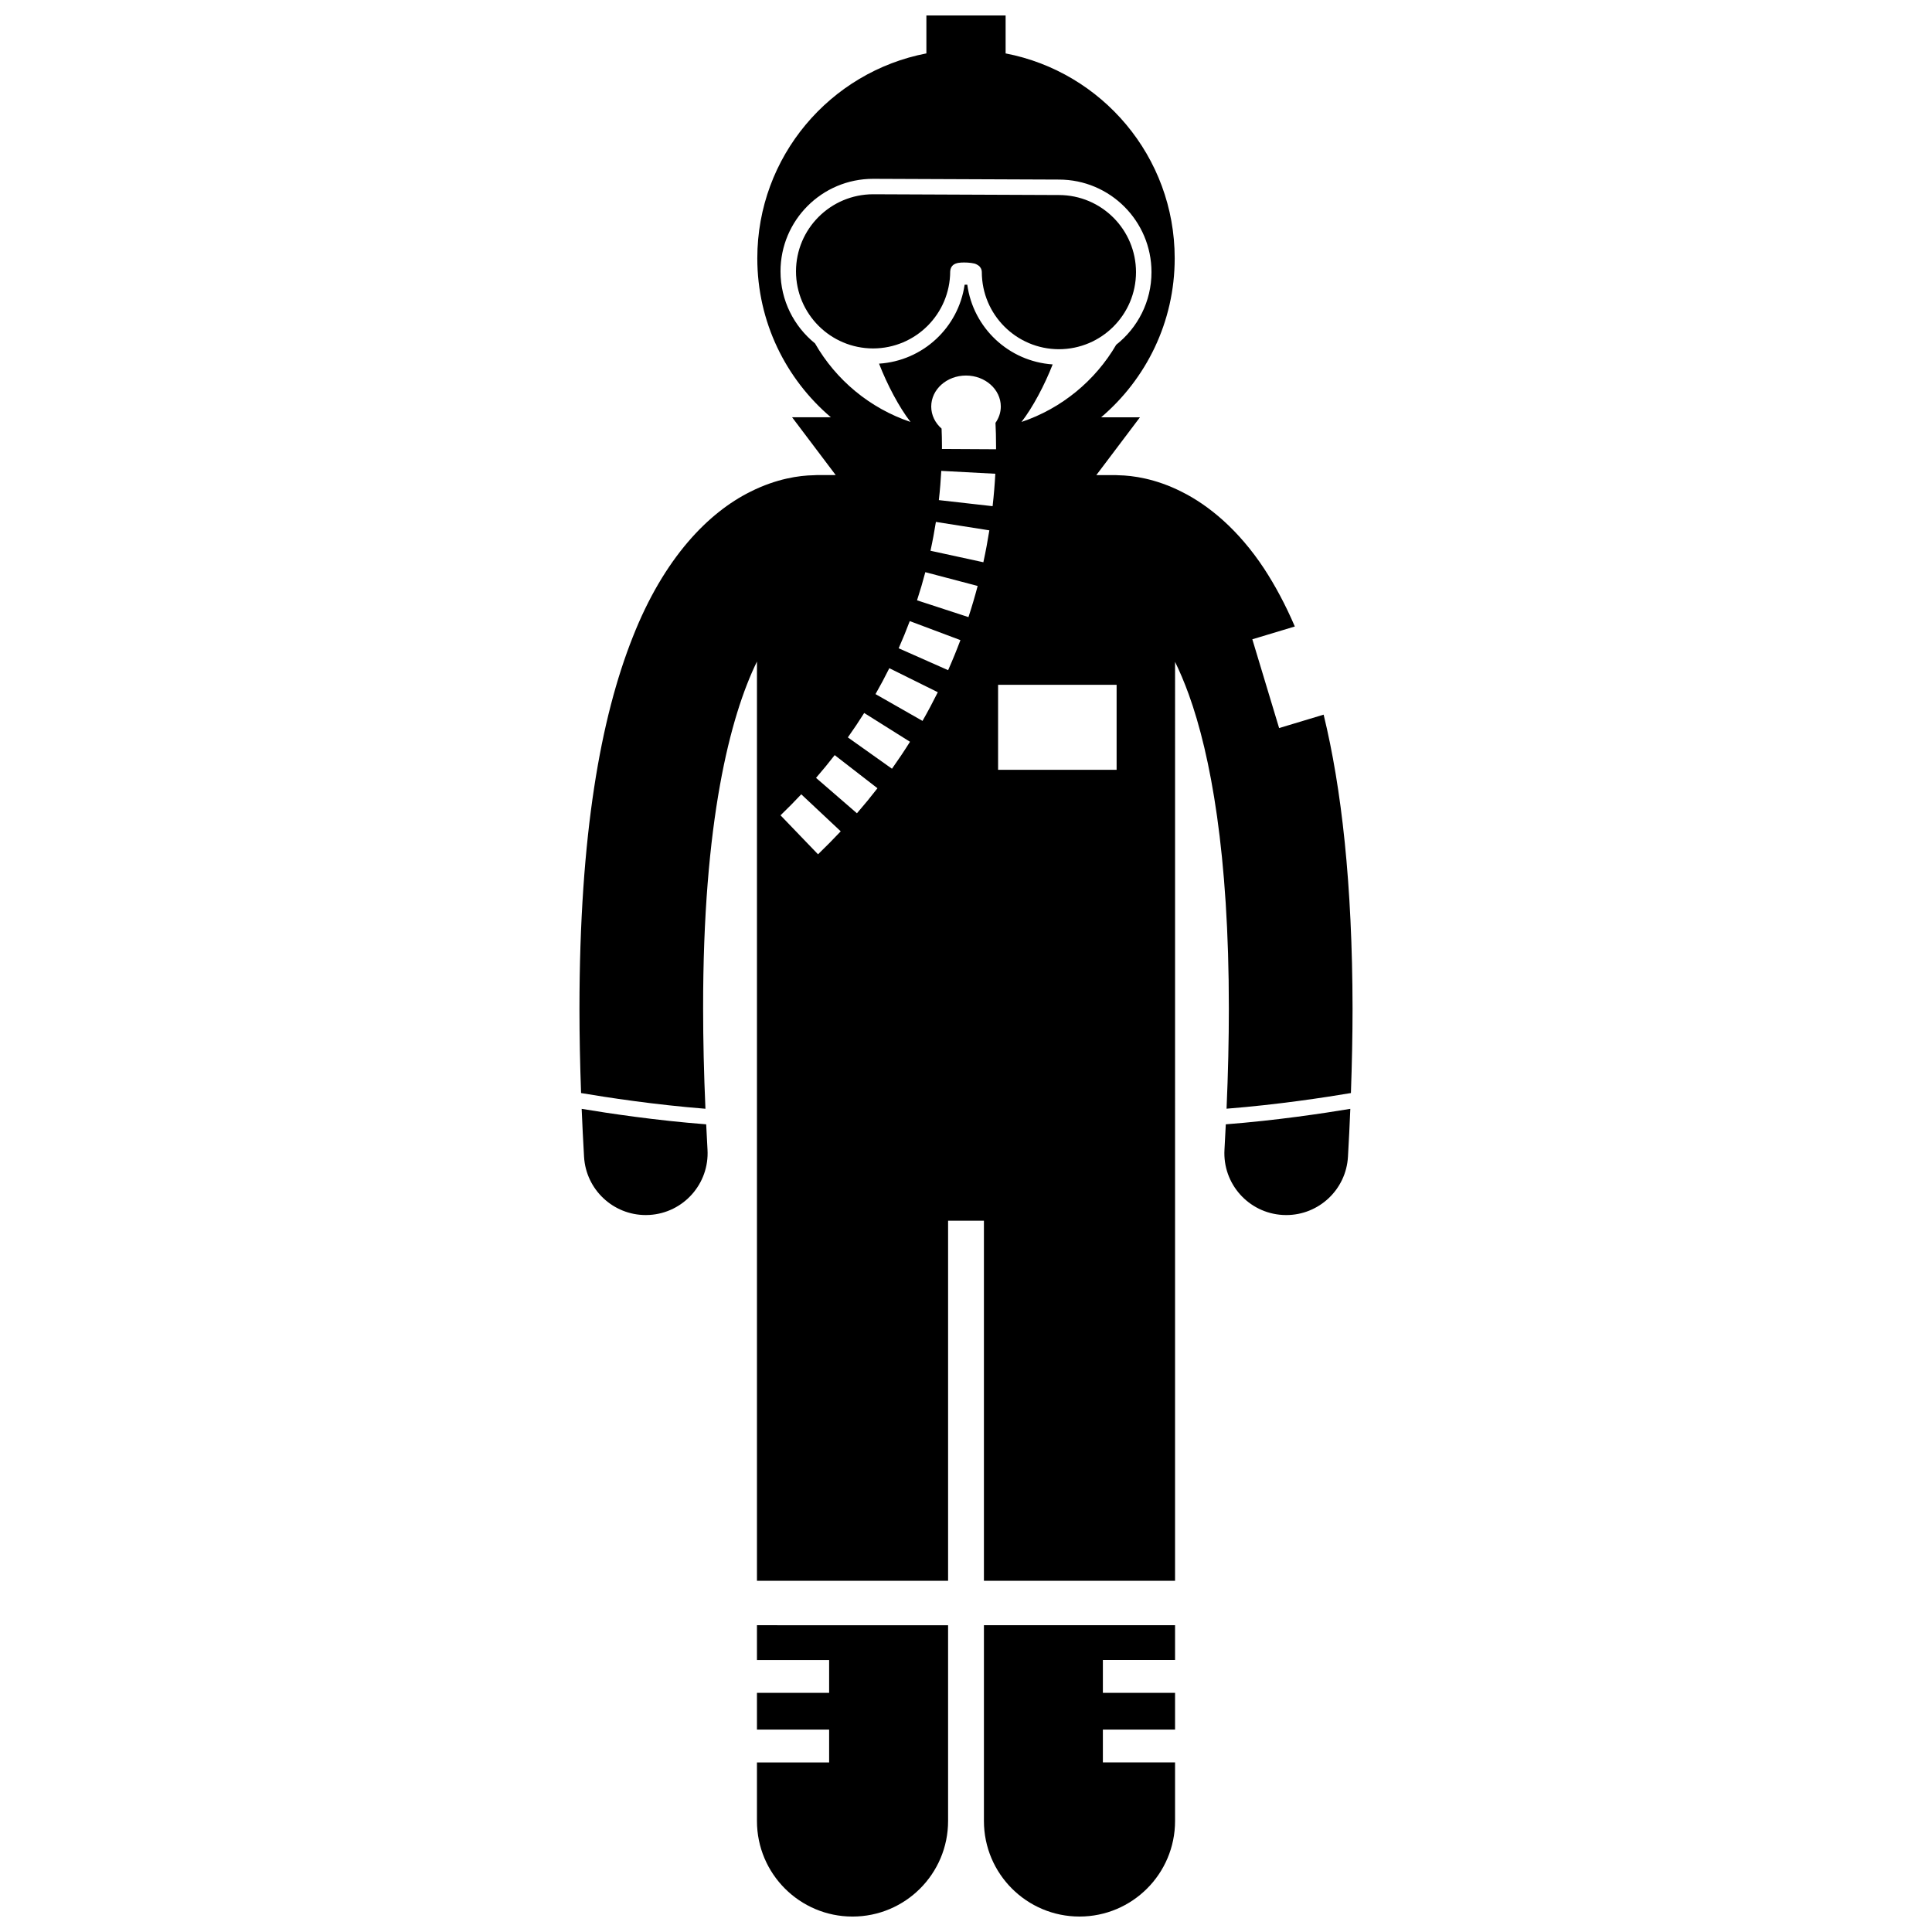 <?xml version="1.0" encoding="UTF-8"?>
<!-- Uploaded to: ICON Repo, www.svgrepo.com, Generator: ICON Repo Mixer Tools -->
<svg width="800px" height="800px" version="1.1" viewBox="144 144 512 512" xmlns="http://www.w3.org/2000/svg">
 <defs>
  <clipPath id="c">
   <path d="m297 148.09h206v414.91h-206z"/>
  </clipPath>
  <clipPath id="b">
   <path d="m344 574h52v77.902h-52z"/>
  </clipPath>
  <clipPath id="a">
   <path d="m404 574h52v77.902h-52z"/>
  </clipPath>
 </defs>
 <path d="m298.78 450.57c0.512 8.707 7.731 15.43 16.344 15.43 0.324 0.004 0.645-0.008 0.973-0.027 9.035-0.531 15.926-8.285 15.398-17.316-0.133-2.285-0.238-4.481-0.348-6.699-13.27-1.023-25.785-2.898-33-4.102 0.176 4.144 0.379 8.355 0.633 12.715z"/>
 <path d="m468.5 448.66c-0.531 9.039 6.363 16.785 15.406 17.316 0.324 0.02 0.648 0.027 0.969 0.027 8.613 0.004 15.844-6.723 16.348-15.438 0.258-4.356 0.453-8.57 0.625-12.711-7.215 1.203-19.734 3.078-33 4.102-0.109 2.219-0.215 4.418-0.348 6.703z"/>
 <g clip-path="url(#c)">
  <path d="m475.88 313.42 11.262-3.394c-2.504-5.828-5.234-10.891-8.129-15.32-6.731-10.215-14.598-16.766-21.875-20.391-6.918-3.492-13.004-4.305-16.703-4.367-0.289-0.016-0.57-0.043-0.863-0.043h-5.031l11.555-15.316h-10.285c11.922-10.145 19.496-25.25 19.496-42.133 0-26.957-19.285-49.395-44.809-54.301v-10.059h-20.996v10.055c-25.523 4.906-44.809 27.348-44.809 54.301 0 16.883 7.574 31.988 19.5 42.133h-10.277l11.555 15.316h-5.031c-0.289 0-0.57 0.027-0.855 0.043-3.707 0.059-9.793 0.875-16.719 4.367-11.02 5.465-22.898 17.414-31.207 38.594-8.422 21.262-14.07 52-14.098 98.418 0 7.062 0.148 14.535 0.43 22.348 6.887 1.164 19.52 3.102 32.957 4.16-0.414-9.445-0.613-18.281-0.613-26.504-0.066-49.602 7.164-77.469 14.266-92.012v243.61h50.652v-95.422h9.496v95.422h50.652l0.004-243.53c1.211 2.492 2.438 5.348 3.644 8.676 5.773 16.004 10.629 42.258 10.609 83.242 0 8.23-0.195 17.059-0.609 26.504 13.434-1.055 26.066-2.988 32.957-4.148 0.277-7.812 0.43-15.289 0.434-22.352-0.047-33.23-2.926-58.48-7.664-77.926l-11.797 3.555zm-109.08 50.887c-1.918 2.039-3.922 4.074-6.012 6.09v0.004l-9.941-10.336c1.914-1.84 3.746-3.703 5.496-5.566zm4.301-4.777h-0.004v-0.004l-10.84-9.383c1.738-2.004 3.387-4.016 4.945-6.031l11.336 8.781c-1.719 2.223-3.531 4.434-5.441 6.633zm-2.41-20.113c1.535-2.156 2.973-4.312 4.328-6.469l12.141 7.629c-1.492 2.383-3.09 4.762-4.777 7.144zm19.785-4.371-12.457-7.102c1.316-2.301 2.527-4.59 3.66-6.867l12.848 6.367c-1.254 2.523-2.602 5.059-4.051 7.602zm0.742-39.414 13.871 3.652c-0.711 2.695-1.516 5.449-2.438 8.258l-13.629-4.453c0.828-2.531 1.559-5.019 2.195-7.457zm1.371-5.676c0.574-2.637 1.043-5.191 1.434-7.644l14.164 2.234c-0.43 2.715-0.953 5.539-1.586 8.457zm17.914 35.52h31.41v22.531h-31.41zm-14.977-67.891c-1.691-1.492-2.742-3.555-2.742-5.844 0-4.543 4.125-8.219 9.219-8.219 5.09 0 9.219 3.68 9.219 8.219 0 1.59-0.531 3.066-1.41 4.324 0.094 1.805 0.152 3.887 0.152 6.219v0.777l-14.34-0.078c0-0.234 0-0.469 0.004-0.699-0.004-1.746-0.043-3.305-0.102-4.699zm-33.543-22.586c-5.57-4.496-9.137-11.367-9.141-19.082 0.004-13.551 10.984-24.527 24.539-24.527 0.984 0 49.242 0.199 49.238 0.199h0.004c13.547 0 24.531 10.984 24.531 24.531 0 7.805-3.66 14.742-9.344 19.238-5.574 9.539-14.469 16.887-25.109 20.465 2.992-3.848 6.121-9.77 8.266-15.25-11.652-0.785-21.066-9.688-22.625-21.113l-0.012-0.008h-0.66s-0.031 0.023-0.043 0.035c-1.66 11.344-11.062 20.141-22.672 20.883 2.148 5.531 5.312 11.555 8.34 15.449-10.77-3.625-19.75-11.109-25.312-20.82zm33.465 33.789 14.32 0.762c-0.141 2.668-0.371 5.543-0.719 8.594l-14.246-1.609c0.312-2.758 0.516-5.348 0.645-7.746zm-11.293 47.012c1.07-2.43 2.051-4.832 2.941-7.203l13.426 5.039c-0.984 2.621-2.07 5.281-3.258 7.969z"/>
 </g>
 <g clip-path="url(#b)">
  <path d="m344.6 583.92h19.129v8.707h-19.129v9.73h19.129v8.707h-19.129v15.52c0 13.992 11.344 25.324 25.324 25.324 13.988 0 25.328-11.336 25.328-25.324v-51.879l-50.652-0.004z"/>
 </g>
 <g clip-path="url(#a)">
  <path d="m404.75 626.58c0 13.992 11.344 25.324 25.324 25.324 13.988 0 25.328-11.336 25.328-25.324v-15.52h-19.129v-8.707h19.129v-9.73h-19.129v-8.707h19.129v-9.219l-50.652 0.004z"/>
 </g>
 <path d="m375.38 236.34c11.277-0.02 20.41-9.141 20.43-20.43 0.109-1.5 1.086-1.871 1.34-2.008 0.363-0.152 0.609-0.195 0.852-0.242 0.484-0.074 0.965-0.098 1.484-0.098 0.617 0 1.262 0.035 1.859 0.117 0.652 0.156 1.035 0.031 2.066 0.766 0.289 0.234 0.777 0.816 0.781 1.672 0.023 11.277 9.152 20.41 20.434 20.43 11.285-0.02 20.41-9.145 20.43-20.43-0.02-11.285-9.141-20.414-20.43-20.434h-0.012c-0.047 0-48.281-0.203-49.23-0.203-11.285 0.023-20.418 9.152-20.438 20.434 0.02 11.285 9.148 20.41 20.434 20.426z"/>
</svg>